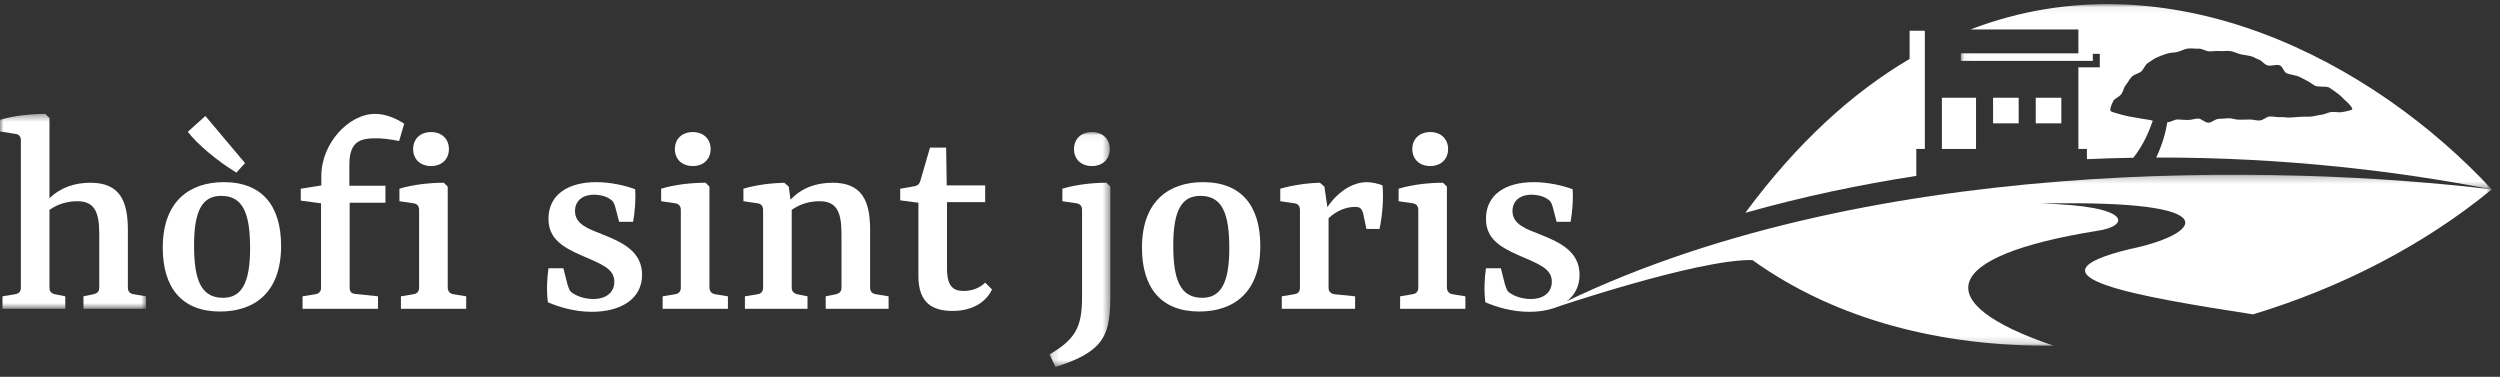 <?xml version="1.0" encoding="UTF-8"?>
<svg width="345px" height="52px" viewBox="0 0 345 52" version="1.1" xmlns="http://www.w3.org/2000/svg" xmlns:xlink="http://www.w3.org/1999/xlink">
    <rect x="0" y="0" width="345" height="52" fill="#333333" stroke="none"/>
    <title>hofi-logo</title>
    <defs>
        <polygon id="path-1" points="0 0.39 20.156 0.39 20.156 27.292 0 27.292"></polygon>
        <polygon id="path-3" points="0.167 0.051 8.559 0.051 8.559 32.466 0.167 32.466"></polygon>
        <polygon id="path-5" points="0.449 0.246 130.272 0.246 130.272 23.834 0.449 23.834"></polygon>
        <polygon id="path-7" points="0.043 0.052 73.315 0.052 73.315 25.619 0.043 25.619"></polygon>
    </defs>
    <g id="Page-1" stroke="none" stroke-width="1" fill="none" fill-rule="evenodd">
        <g id="hofi-logo">
            <g id="Group-3" transform="translate(0, 15.327)">
                <mask id="mask-2" fill="white">
                    <use xlink:href="#path-1"></use>
                </mask>
                <g id="Clip-2"></g>
                <path d="M0.329,27.292 L0.329,25.565 L2.098,25.277 C2.591,25.194 2.88,24.907 2.88,24.372 L2.88,4.01 C2.88,3.516 2.591,3.187 2.098,3.146 L-0,2.817 L-0,1.213 C1.851,0.637 4.401,0.39 6.252,0.39 L6.828,0.966 L6.828,12.031 C8.391,10.509 10.366,9.892 12.464,9.892 C16.454,9.892 17.646,12.278 17.646,16.391 L17.646,24.372 C17.646,24.907 17.935,25.194 18.428,25.277 L20.156,25.565 L20.156,27.292 L11.518,27.292 L11.518,25.565 L12.916,25.277 C13.41,25.153 13.697,24.907 13.697,24.372 L13.697,16.968 C13.697,13.841 12.999,12.442 10.654,12.442 C9.337,12.442 7.98,12.813 6.828,13.635 L6.828,24.372 C6.828,24.907 7.075,25.153 7.568,25.277 L9.008,25.565 L9.008,27.292 L0.329,27.292 Z" id="Fill-1" fill="#FFFFFF" mask="url(#mask-2)"></path>
            </g>
            <path d="M30.523,27.029 C27.972,27.029 26.779,28.962 26.779,33.858 C26.779,38.506 27.684,41.097 30.77,41.097 C33.279,41.097 34.513,39.164 34.513,34.268 C34.513,29.58 33.608,27.029 30.523,27.029 L30.523,27.029 Z M33.814,22.504 L32.62,23.821 C29.988,22.216 27.232,19.913 25.916,18.185 L28.342,16.005 L33.814,22.504 Z M30.893,25.137 C36.199,25.137 38.791,28.428 38.791,33.94 C38.791,40.398 35.089,42.99 30.358,42.99 C25.093,42.99 22.46,39.699 22.46,34.186 C22.46,27.728 26.204,25.137 30.893,25.137 L30.893,25.137 Z" id="Fill-4" fill="#FFFFFF"></path>
            <path d="M51.749,15.717 C53.189,15.717 54.587,16.293 55.78,17.074 L55.081,19.46 C53.929,19.213 52.53,19.049 51.708,19.09 C49.322,19.09 48.211,19.871 48.211,22.792 L48.211,25.63 L53.189,25.63 L53.189,27.975 L48.252,27.975 L48.252,39.74 C48.252,40.234 48.499,40.521 49.034,40.562 L52.16,40.891 L52.16,42.619 L41.753,42.619 L41.753,40.891 L43.522,40.603 C44.016,40.521 44.303,40.234 44.303,39.74 L44.303,28.057 L41.506,27.687 L41.506,26.041 L44.344,25.589 L44.344,24.273 C44.344,19.789 48.129,15.717 51.749,15.717" id="Fill-6" fill="#FFFFFF"></path>
            <path d="M59.482,22.915 C58.001,22.915 57.014,21.969 57.014,20.57 C57.014,19.172 58.001,18.226 59.482,18.226 C60.963,18.226 61.95,19.172 61.95,20.57 C61.95,21.969 60.963,22.915 59.482,22.915 L59.482,22.915 Z M61.786,39.657 C61.786,40.192 62.074,40.521 62.568,40.604 L64.336,40.892 L64.336,42.619 L55.328,42.619 L55.328,40.892 L57.055,40.604 C57.59,40.521 57.837,40.192 57.837,39.698 L57.837,28.962 C57.837,28.469 57.59,28.14 57.097,28.057 L55.122,27.769 L55.122,26.042 C56.973,25.466 59.359,25.219 61.251,25.219 L61.786,25.754 L61.786,39.657 Z" id="Fill-8" fill="#FFFFFF"></path>
            <path d="M75.69,37.025 L77.746,37.025 L78.322,39.288 C78.528,39.945 78.651,40.234 79.063,40.48 C79.556,40.809 80.585,41.262 81.86,41.262 C83.752,41.262 84.78,40.275 84.78,38.876 C84.78,37.066 83.011,36.449 80.173,35.215 C77.541,34.063 75.69,32.87 75.69,30.197 C75.69,26.988 78.199,25.136 82.312,25.136 C84.163,25.136 86.302,25.589 87.66,26.124 C87.742,27.604 87.618,29.168 87.372,30.607 L85.438,30.607 L84.904,28.551 C84.739,27.975 84.574,27.687 84.081,27.399 C83.628,27.111 82.97,26.906 82.106,26.865 C80.543,26.823 79.35,27.604 79.35,29.127 C79.35,30.978 81.243,31.595 83.217,32.376 C86.014,33.487 88.606,34.762 88.606,37.93 C88.606,41.221 85.727,43.031 81.654,43.031 C79.227,43.031 77.047,42.331 75.607,41.714 C75.401,40.11 75.484,38.424 75.69,37.025" id="Fill-10" fill="#FFFFFF"></path>
            <path d="M95.599,22.915 C94.118,22.915 93.131,21.969 93.131,20.57 C93.131,19.172 94.118,18.226 95.599,18.226 C97.08,18.226 98.067,19.172 98.067,20.57 C98.067,21.969 97.08,22.915 95.599,22.915 L95.599,22.915 Z M97.903,39.657 C97.903,40.192 98.191,40.521 98.685,40.604 L100.453,40.892 L100.453,42.619 L91.445,42.619 L91.445,40.892 L93.172,40.604 C93.707,40.521 93.954,40.192 93.954,39.698 L93.954,28.962 C93.954,28.469 93.707,28.14 93.214,28.057 L91.239,27.769 L91.239,26.042 C93.09,25.466 95.476,25.219 97.368,25.219 L97.903,25.754 L97.903,39.657 Z" id="Fill-12" fill="#FFFFFF"></path>
            <path d="M113.945,42.619 L113.945,40.892 L115.385,40.603 C115.838,40.48 116.126,40.234 116.126,39.698 L116.126,32.294 C116.126,29.168 115.426,27.769 113.081,27.769 C111.765,27.769 110.408,28.139 109.256,28.962 L109.256,39.698 C109.256,40.192 109.544,40.48 109.997,40.603 L111.436,40.892 L111.436,42.619 L102.798,42.619 L102.798,40.892 L104.567,40.603 C105.061,40.521 105.307,40.192 105.307,39.698 L105.307,28.962 C105.307,28.469 105.061,28.139 104.567,28.057 L102.592,27.769 L102.592,26.042 C104.361,25.507 106.5,25.26 108.227,25.219 L108.845,25.753 L109.091,27.564 C110.655,25.877 112.711,25.219 114.891,25.219 C118.882,25.219 120.075,27.605 120.075,31.718 L120.075,39.698 C120.075,40.234 120.363,40.521 120.856,40.603 L122.625,40.892 L122.625,42.619 L113.945,42.619 Z" id="Fill-14" fill="#FFFFFF"></path>
            <path d="M126.739,27.975 L124.23,27.646 L124.23,26.042 L126.123,25.713 C126.657,25.63 126.904,25.383 127.028,24.889 L128.344,20.365 L130.565,20.365 L130.647,25.589 L135.953,25.589 L135.953,27.893 L130.688,27.893 L130.688,37.025 C130.688,39.493 131.511,40.151 132.992,40.151 C134.103,40.151 135.172,39.781 135.953,38.999 L136.9,39.946 C135.953,41.92 133.897,42.907 131.47,42.907 C128.755,42.907 126.739,41.879 126.739,38.095 L126.739,27.975 Z" id="Fill-16" fill="#FFFFFF"></path>
            <g id="Group-20" transform="translate(144.672, 18.175)">
                <mask id="mask-4" fill="white">
                    <use xlink:href="#path-3"></use>
                </mask>
                <g id="Clip-19"></g>
                <path d="M6.008,4.741 C4.527,4.741 3.54,3.795 3.54,2.396 C3.54,0.997 4.527,0.051 6.008,0.051 C7.489,0.051 8.476,0.997 8.476,2.396 C8.476,3.795 7.489,4.741 6.008,4.741 L6.008,4.741 Z M8.559,7.579 L8.559,22.758 C8.559,26.83 7.9,28.557 6.173,29.998 C4.774,31.149 2.882,31.849 0.99,32.466 L0.167,30.738 C3.746,28.64 4.651,26.954 4.651,22.84 L4.651,10.787 C4.651,10.294 4.404,9.965 3.91,9.882 L1.936,9.595 L1.936,7.867 C3.787,7.291 6.173,7.044 8.024,7.044 L8.559,7.579 Z" id="Fill-18" fill="#FFFFFF" mask="url(#mask-4)"></path>
            </g>
            <path d="M165.654,27.029 C163.103,27.029 161.91,28.962 161.91,33.858 C161.91,38.506 162.815,41.097 165.901,41.097 C168.41,41.097 169.643,39.164 169.643,34.268 C169.643,29.58 168.739,27.029 165.654,27.029 M166.024,25.137 C171.33,25.137 173.922,28.428 173.922,33.94 C173.922,40.398 170.22,42.99 165.489,42.99 C160.224,42.99 157.591,39.699 157.591,34.186 C157.591,27.728 161.334,25.137 166.024,25.137" id="Fill-21" fill="#FFFFFF"></path>
            <path d="M183.177,28.592 C184.453,26.659 186.509,25.137 188.648,25.137 C189.265,25.137 190.253,25.342 190.788,25.589 C190.952,27.275 190.788,29.662 190.376,31.594 L188.566,31.594 L188.114,29.456 C187.908,28.757 187.661,28.551 187.003,28.551 C185.851,28.551 184.535,29.003 183.342,30.114 L183.342,39.698 C183.342,40.233 183.63,40.521 184.165,40.603 L187.003,40.892 L187.003,42.619 L176.884,42.619 L176.884,40.892 L178.611,40.603 C179.147,40.521 179.393,40.233 179.393,39.698 L179.393,29.044 C179.393,28.469 179.188,28.139 178.653,28.057 L176.678,27.769 L176.678,26.042 C178.365,25.548 180.462,25.26 182.149,25.219 L182.766,25.753 L183.177,28.592 Z" id="Fill-23" fill="#FFFFFF"></path>
            <path d="M197.37,22.915 C195.888,22.915 194.901,21.969 194.901,20.57 C194.901,19.172 195.888,18.226 197.37,18.226 C198.85,18.226 199.838,19.172 199.838,20.57 C199.838,21.969 198.85,22.915 197.37,22.915 L197.37,22.915 Z M199.673,39.657 C199.673,40.192 199.961,40.521 200.454,40.604 L202.223,40.892 L202.223,42.619 L193.215,42.619 L193.215,40.892 L194.942,40.604 C195.477,40.521 195.724,40.192 195.724,39.698 L195.724,28.962 C195.724,28.469 195.477,28.14 194.984,28.057 L193.009,27.769 L193.009,26.042 C194.861,25.466 197.246,25.219 199.138,25.219 L199.673,25.754 L199.673,39.657 Z" id="Fill-25" fill="#FFFFFF"></path>
            <path d="M205.062,37.025 L207.118,37.025 L207.694,39.288 C207.9,39.945 208.023,40.234 208.435,40.48 C208.928,40.809 209.957,41.262 211.232,41.262 C213.124,41.262 214.152,40.275 214.152,38.876 C214.152,37.066 212.384,36.449 209.545,35.215 C206.913,34.063 205.062,32.87 205.062,30.197 C205.062,26.988 207.571,25.136 211.684,25.136 C213.535,25.136 215.675,25.589 217.032,26.124 C217.114,27.604 216.99,29.168 216.744,30.607 L214.81,30.607 L214.276,28.551 C214.112,27.975 213.947,27.687 213.453,27.399 C213,27.111 212.343,26.906 211.479,26.865 C209.915,26.823 208.723,27.604 208.723,29.127 C208.723,30.978 210.615,31.595 212.589,32.376 C215.386,33.487 217.978,34.762 217.978,37.93 C217.978,41.221 215.098,43.031 211.026,43.031 C208.599,43.031 206.419,42.331 204.979,41.714 C204.773,40.11 204.856,38.424 205.062,37.025" id="Fill-27" fill="#FFFFFF"></path>
            <g id="Group-31" transform="translate(213.591, 23.87)">
                <mask id="mask-6" fill="white">
                    <use xlink:href="#path-5"></use>
                </mask>
                <g id="Clip-30"></g>
                <path d="M75.873,7.977 C80.336,7.339 80.801,4.49 68.053,4.224 C94.928,3.645 89.849,8.559 80.336,10.499 C64.806,14.263 81.529,17.055 97.325,19.512 C109.453,15.847 120.902,9.962 130.273,2.267 C101.625,-1.171 43.071,-2.691 0.449,18.763 C0.449,18.763 20.64,11.872 28.243,12.017 C39.803,20.322 54.519,23.997 69.774,23.828 C52.51,17.971 54.054,11.462 75.873,7.977" id="Fill-29" fill="#FFFFFF" mask="url(#mask-6)"></path>
            </g>
            <path d="M263.528,4.243 L263.528,8.131 C255.717,12.727 248.061,19.619 240.855,29.365 C248.797,27.127 256.693,25.468 264.449,24.273 L264.449,20.553 L265.627,20.553 L265.627,19.559 L265.627,8.779 L265.627,6.956 L265.627,4.243 L263.528,4.243 Z" id="Fill-32" fill="#FFFFFF"></path>
            <g id="Group-36" transform="translate(270.548, 0.518)">
                <mask id="mask-8" fill="white">
                    <use xlink:href="#path-7"></use>
                </mask>
                <g id="Clip-35"></g>
                <path d="M52.567,14.966 C52.174,15.026 51.668,14.881 51.132,14.947 C50.704,15.001 50.263,15.274 49.756,15.329 C49.314,15.377 48.852,15.522 48.357,15.57 C47.907,15.615 47.423,15.558 46.936,15.601 C46.48,15.642 46.006,15.664 45.524,15.703 C45.064,15.74 44.578,15.612 44.098,15.647 C43.635,15.681 43.15,15.527 42.671,15.558 C42.207,15.59 41.769,16.081 41.293,16.109 C40.827,16.137 40.34,15.952 39.865,15.977 C39.397,16.001 38.923,15.981 38.45,16.001 C37.98,16.022 37.497,15.784 37.025,15.801 C36.554,15.818 36.085,15.876 35.616,15.889 C35.143,15.901 34.683,16.408 34.214,16.416 C33.739,16.424 33.26,15.842 32.793,15.844 C32.317,15.846 31.848,16.047 31.383,16.043 C30.906,16.039 30.437,15.981 29.974,15.969 C29.495,15.958 29.006,16.365 28.547,16.346 C28.307,17.749 27.923,19.261 27.013,21.223 C44.818,21.178 60.785,23.166 73.315,25.619 C57.089,8.122 28.919,-7.026 1.365,3.553 L16.27,3.552 L16.27,6.845 L14.952,6.845 L0.043,6.845 L0.043,7.882 L1.004,7.882 L15.211,7.882 L16.27,7.882 L18.262,7.882 L18.262,6.915 L19.222,6.915 L19.222,8.772 L16.27,8.772 L16.269,20.035 L17.447,20.035 L17.447,21.445 C19.607,21.35 21.746,21.285 23.861,21.251 C25.24,19.463 25.969,17.761 26.539,16.136 C26.263,16.073 25.993,16.002 25.727,15.975 C25.302,15.933 24.877,15.819 24.456,15.759 C24.017,15.696 23.589,15.617 23.189,15.54 C22.727,15.451 22.307,15.328 21.946,15.228 C21.359,15.064 20.848,14.946 20.707,14.779 C20.6,14.652 20.738,14.058 21.102,13.399 C21.293,13.053 21.915,12.864 22.215,12.441 C22.466,12.088 22.507,11.573 22.825,11.197 C23.116,10.853 23.306,10.4 23.648,10.06 C23.976,9.733 24.574,9.646 24.942,9.342 C25.306,9.041 25.434,8.465 25.833,8.204 C26.236,7.941 26.641,7.622 27.074,7.418 C27.514,7.21 28.008,7.05 28.465,6.892 C28.926,6.733 29.466,6.758 29.942,6.648 C30.418,6.538 30.874,6.248 31.361,6.183 C31.846,6.118 32.369,6.219 32.861,6.196 C33.35,6.172 33.838,6.554 34.331,6.568 C34.82,6.582 35.303,6.482 35.794,6.528 C36.281,6.575 36.792,6.457 37.277,6.533 C37.761,6.609 38.2,6.875 38.679,6.976 C39.158,7.077 39.646,7.124 40.119,7.248 C40.592,7.372 40.632,7.523 41.095,7.667 C41.563,7.811 41.881,8.337 42.335,8.499 C42.797,8.662 43.602,8.317 44.048,8.494 C44.504,8.675 44.577,9.401 45.012,9.593 C45.464,9.791 46.306,9.859 46.733,10.064 C47.177,10.278 47.531,10.482 47.946,10.699 C48.386,10.931 48.489,11.069 48.889,11.297 C49.326,11.547 50.511,11.332 50.893,11.571 C51.331,11.845 51.714,12.152 52.071,12.402 C52.518,12.715 52.82,13.113 53.125,13.368 C53.757,13.898 54.154,14.445 54.052,14.585 C53.998,14.659 53.385,14.841 52.567,14.966" id="Fill-34" fill="#FFFFFF" mask="url(#mask-8)"></path>
            </g>
            <polygon id="Fill-37" fill="#FFFFFF" points="280.933 13.661 280.933 17.021 282.366 17.021 284.464 17.021 284.464 13.489 280.933 13.489"></polygon>
            <polygon id="Fill-39" fill="#FFFFFF" points="267.981 13.661 267.981 18.251 267.981 20.553 270.592 20.553 272.691 20.553 272.691 15.634 272.691 13.489 267.981 13.489"></polygon>
            <polygon id="Fill-41" fill="#FFFFFF" points="275.045 13.489 275.045 13.661 275.045 14.326 275.045 17.021 276.478 17.021 278.577 17.021 278.577 13.489 276.551 13.489"></polygon>
        </g>
    </g>
</svg>
